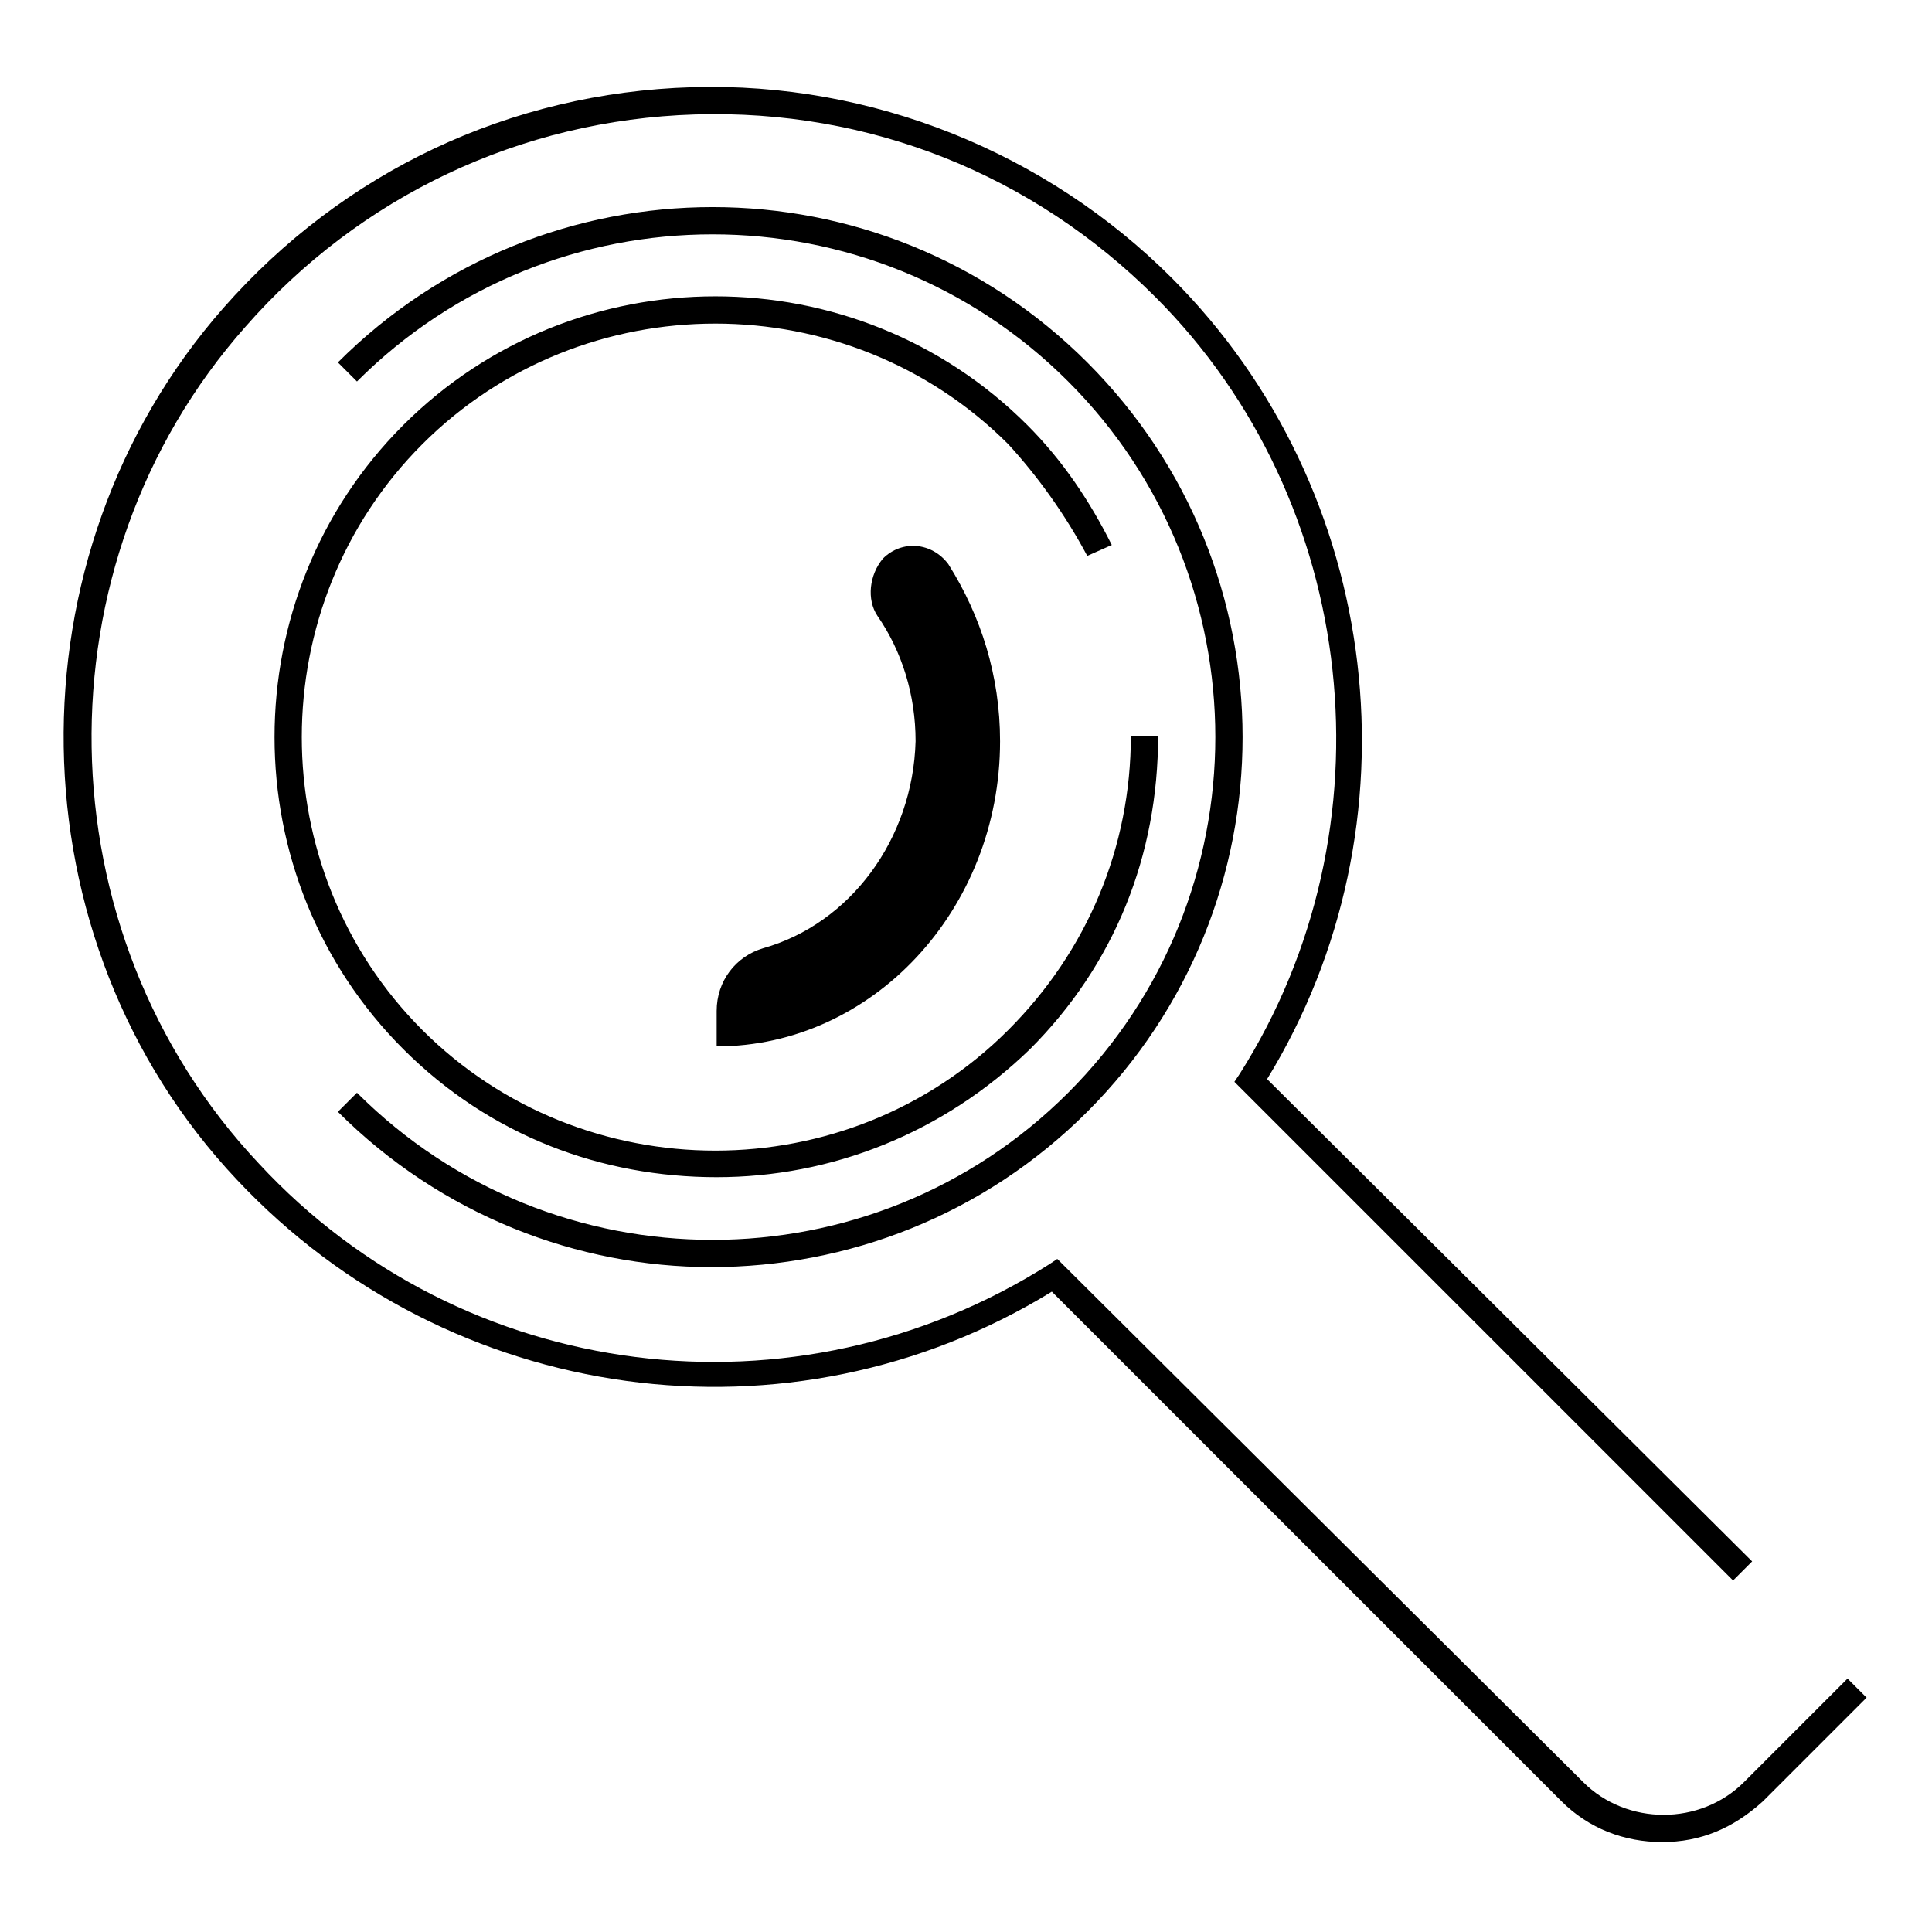 <?xml version="1.0" encoding="utf-8"?>
<!-- Generator: Adobe Illustrator 24.0.0, SVG Export Plug-In . SVG Version: 6.00 Build 0)  -->
<svg version="1.1" xmlns="http://www.w3.org/2000/svg" xmlns:xlink="http://www.w3.org/1999/xlink" x="0px" y="0px"
	 viewBox="0 0 70.9 70.9" style="enable-background:new 0 0 70.9 70.9;" xml:space="preserve">
<g id="Layer_1">
</g>
<g id="Laag_1">
	<path d="M67.8,61.6L64,65.4c-1.6,1.6-4.3,1.6-5.9,0L38.8,46.2l-0.3,0.2c-9.3,5.9-21.5,4.4-29-3.7C1.5,34.2,1.3,20.7,9,12
		c4.2-4.8,10.1-7.6,16.5-7.8c6.4-0.2,12.4,2.2,16.9,6.7c7.5,7.5,8.8,19.5,3.1,28.5l-0.2,0.3l18.3,18.3l0.7-0.7L46.5,39.6
		c5.7-9.3,4.3-21.6-3.5-29.4C38.4,5.6,32,3,25.4,3.2c-6.7,0.2-12.8,3.1-17.2,8.1c-8,9.1-7.8,23.2,0.5,32c7.8,8.3,20.3,10,29.9,4.1
		l18.7,18.7c1,1,2.3,1.5,3.7,1.5s2.6-0.5,3.7-1.5l3.8-3.8L67.8,61.6z M28,34.8c-1,0.3-1.7,1.2-1.7,2.3v1.3c5.7,0,10.4-5,10.4-11.2
		c0-2.4-0.7-4.6-1.9-6.5c-0.6-0.8-1.7-0.9-2.4-0.2c-0.5,0.6-0.6,1.5-0.2,2.1c0.9,1.3,1.4,2.9,1.4,4.6C33.5,30.8,31.2,33.9,28,34.8z
		 M39.9,40.8c7.6-7.6,7.6-19.9,0-27.5c-7.6-7.6-19.9-7.6-27.5,0l0.7,0.7c7.2-7.2,18.9-7.2,26.1,0c7.2,7.2,7.2,18.9,0,26.1
		c-7.2,7.2-18.9,7.2-26.1,0l-0.7,0.7c3.8,3.8,8.8,5.7,13.7,5.7C31.1,46.5,36.1,44.6,39.9,40.8z M39.9,20.4l0.9-0.4
		c-0.8-1.6-1.8-3.1-3.1-4.4c-6.3-6.3-16.6-6.3-22.9,0c-6.3,6.3-6.3,16.6,0,22.9c3.2,3.2,7.3,4.7,11.5,4.7c4.2,0,8.3-1.6,11.5-4.7
		c3.1-3.1,4.7-7.1,4.7-11.5h-1c0,4.1-1.6,7.9-4.5,10.8c-5.9,5.9-15.6,5.9-21.5,0c-5.9-5.9-5.9-15.6,0-21.5c5.9-5.9,15.6-5.9,21.5,0
		C38.1,17.5,39.1,18.9,39.9,20.4z"/>
</g>
</svg>
